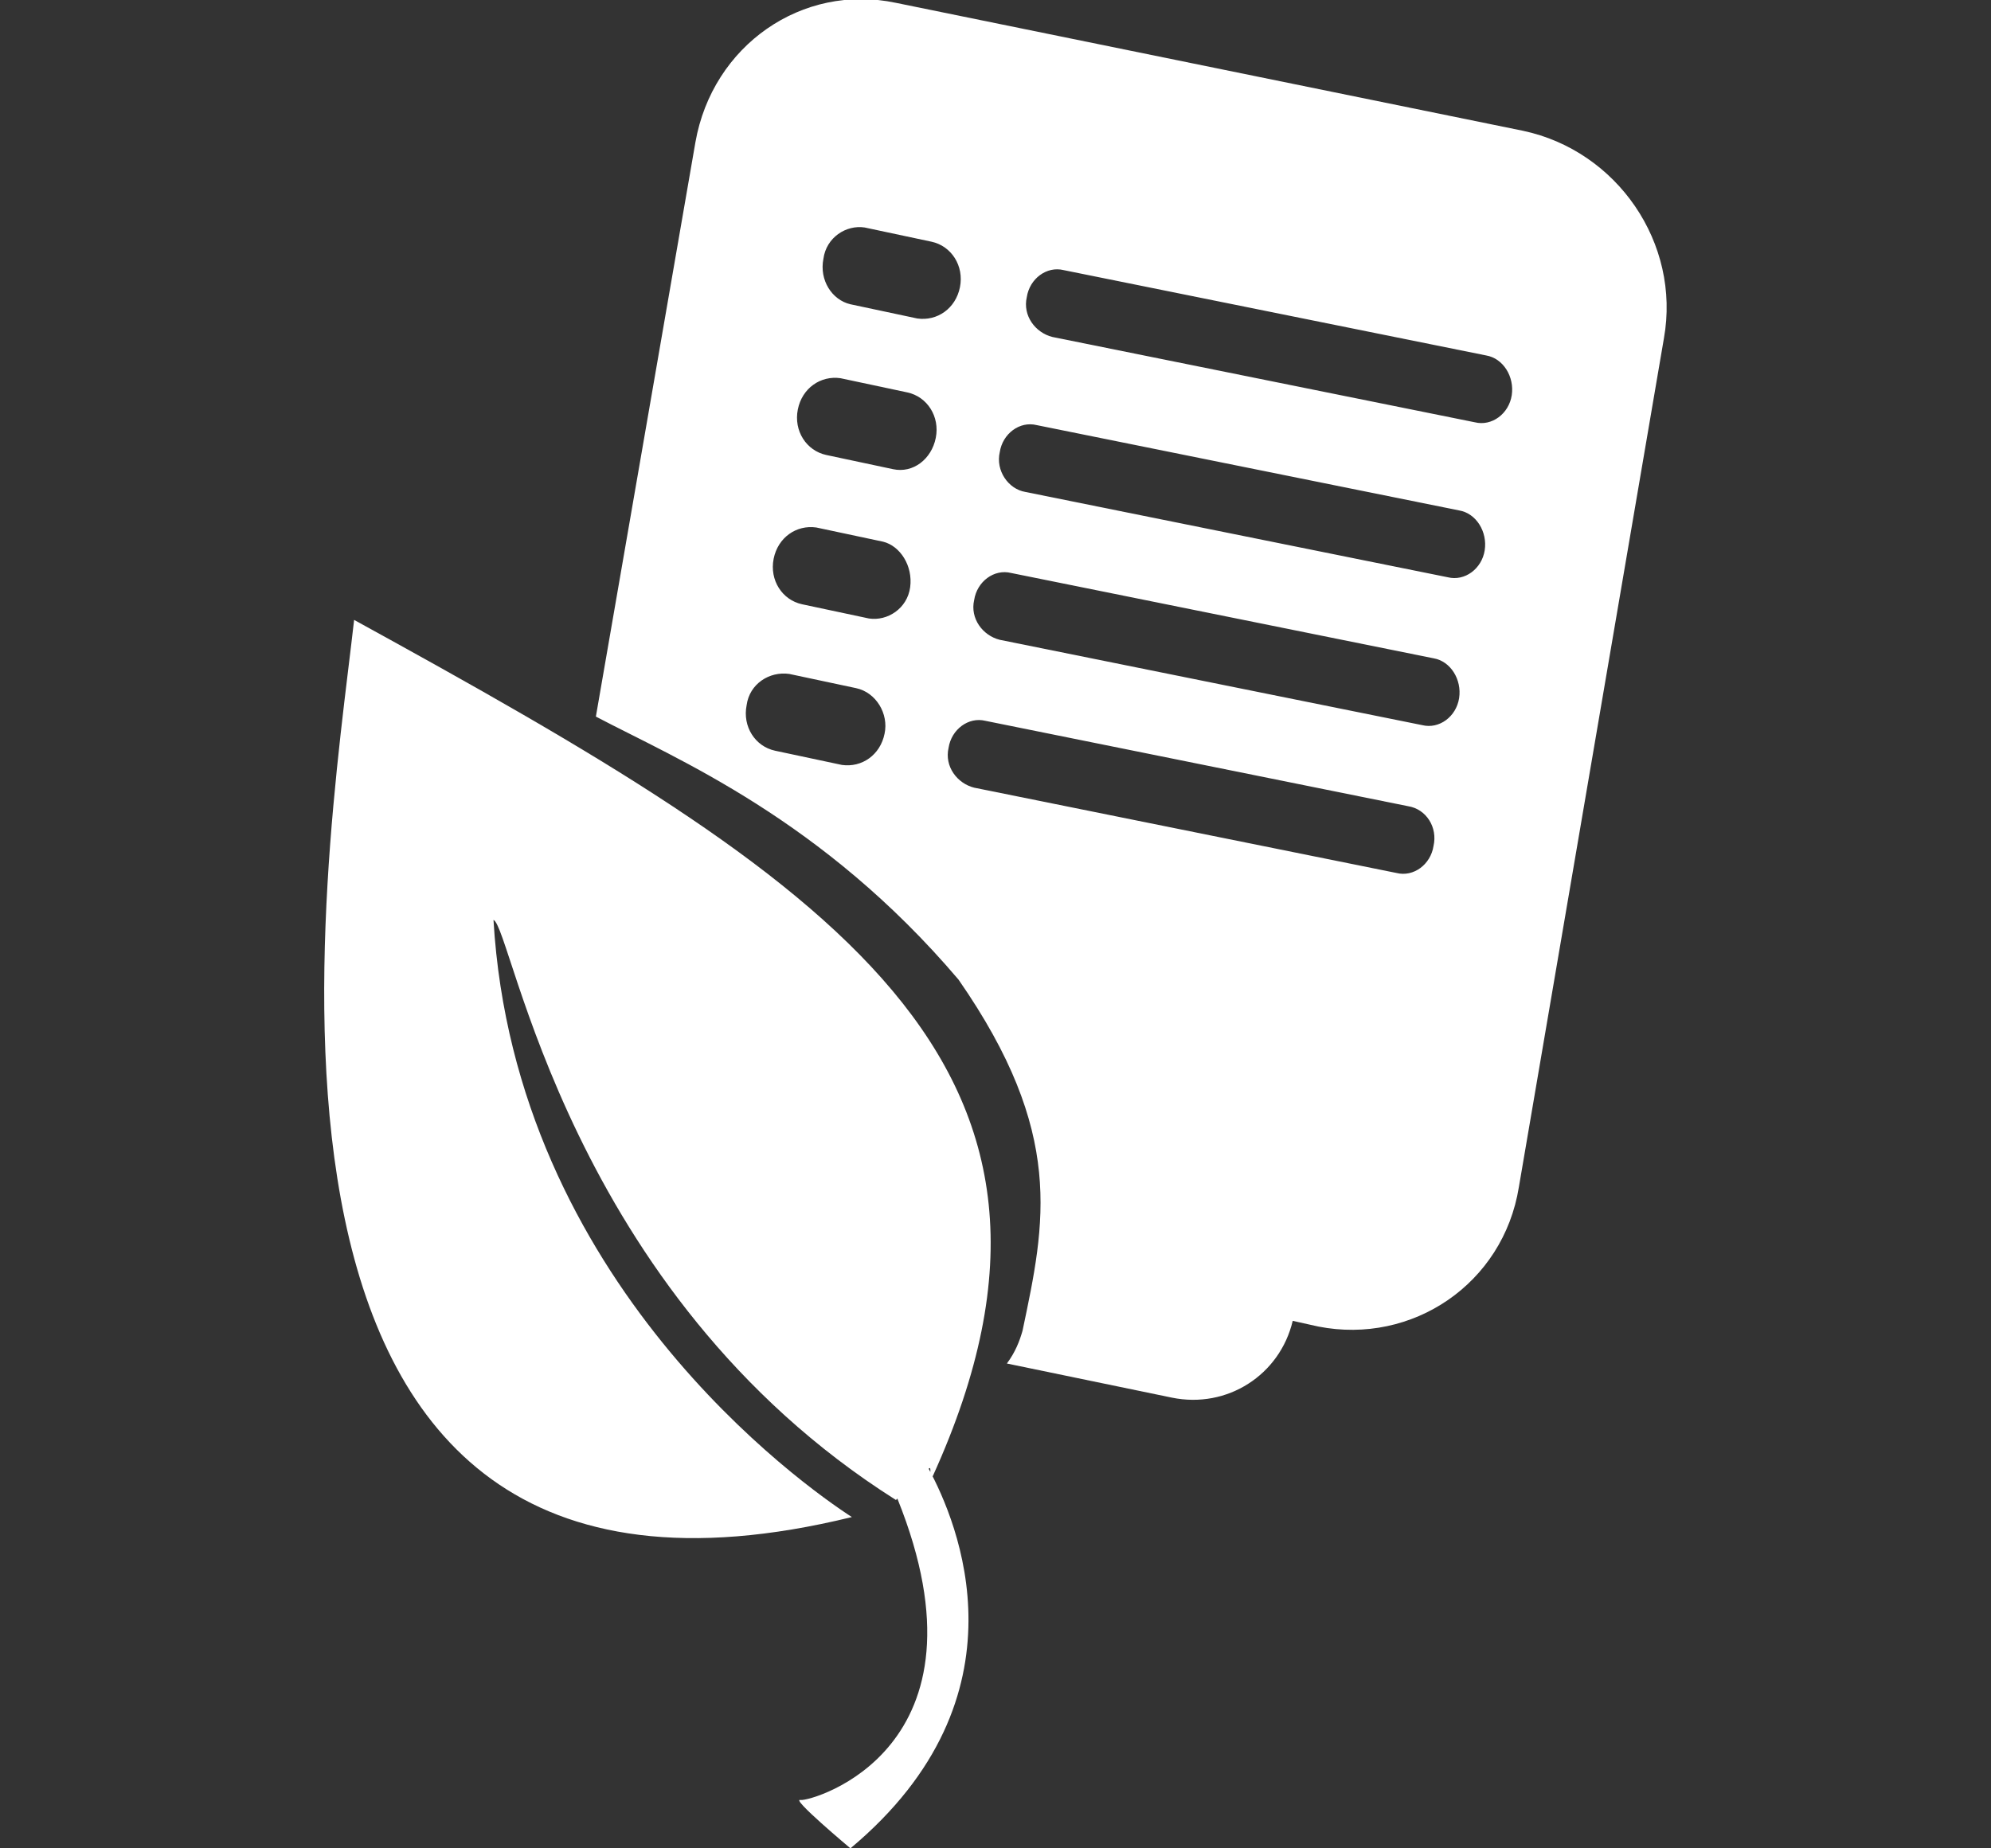 <svg id="Layer_1" xmlns="http://www.w3.org/2000/svg" width="140" height="130" viewBox="0 0 140 130"><rect x="0" y="0" width="140" height="130" fill="#333333" stroke="none"/><style>.st0{fill:#fff}</style><path class="st0" d="M107.1 9.2L63 .2c-6.6-1.4-12.9 3-14.1 9.8l-7 40.4c5.7 3 15.9 7.2 25.5 18.5 7.5 10.8 6.1 17.1 4.5 24.7-.2.7-.5 1.5-1.1 2.3l11.6 2.4c3.9.8 7.6-1.6 8.5-5.4l1.8.4c6.6 1.3 13-3 14.1-9.8L117 23.8c1.2-6.7-3.3-13.2-9.9-14.6m-49.2 9c.2-1.5 1.6-2.4 2.9-2.2l4.7 1c1.4.3 2.3 1.7 2 3.2-.3 1.5-1.6 2.4-3 2.2l-4.7-1c-1.3-.3-2.2-1.7-1.9-3.2m4.3 33.4c-.3 1.5-1.6 2.4-3 2.2l-4.7-1c-1.4-.3-2.3-1.7-2-3.2.2-1.5 1.6-2.4 3-2.2l4.7 1c1.4.3 2.3 1.8 2 3.2M64 41.3c-.2 1.5-1.6 2.4-2.9 2.2l-4.7-1c-1.4-.3-2.3-1.7-2-3.2.3-1.5 1.6-2.4 3-2.2l4.7 1c1.2.3 2.1 1.7 1.9 3.2M62.8 33l-4.7-1c-1.4-.3-2.3-1.7-2-3.2.3-1.5 1.6-2.4 3-2.2l4.7 1c1.4.3 2.3 1.7 2 3.2-.3 1.5-1.6 2.5-3 2.2m38 26.5c-.2 1.3-1.4 2.2-2.6 1.9l-29.7-6c-1.2-.3-2.1-1.5-1.8-2.8.2-1.3 1.4-2.2 2.6-1.9l29.7 6c1.3.2 2.1 1.5 1.8 2.8m1.8-10.4c-.2 1.3-1.4 2.2-2.6 1.9l-29.7-6c-1.2-.3-2.1-1.5-1.8-2.8.2-1.3 1.4-2.2 2.6-1.9l29.7 6c1.2.2 2 1.5 1.8 2.8m1.8-10.4c-.2 1.3-1.4 2.2-2.6 1.9l-29.7-6c-1.2-.2-2.1-1.5-1.8-2.8.2-1.3 1.4-2.2 2.6-1.9l29.7 6c1.2.2 2 1.5 1.8 2.8m1.9-10.9c-.2 1.3-1.4 2.2-2.6 1.9l-29.7-6c-1.2-.3-2.1-1.5-1.8-2.8.2-1.3 1.4-2.2 2.6-1.9l29.7 6c1.2.2 2 1.5 1.8 2.8"/><path class="st0" d="M65.6 103.8C78.8 74.7 58.4 62 24.9 43.6c-1.9 16.9-11.5 74.5 35 63.1-3.4-2.2-23.7-16.5-25.2-42 1.3.5 5.2 26.2 28.3 40.8l.1-.1c7.1 17.6-6 21.3-6.8 21.2-.8-.2 3.5 3.4 3.5 3.4 12.8-10.7 7.5-23 5.5-26.7.3-.3-.1 1 .3.5"/></svg>
